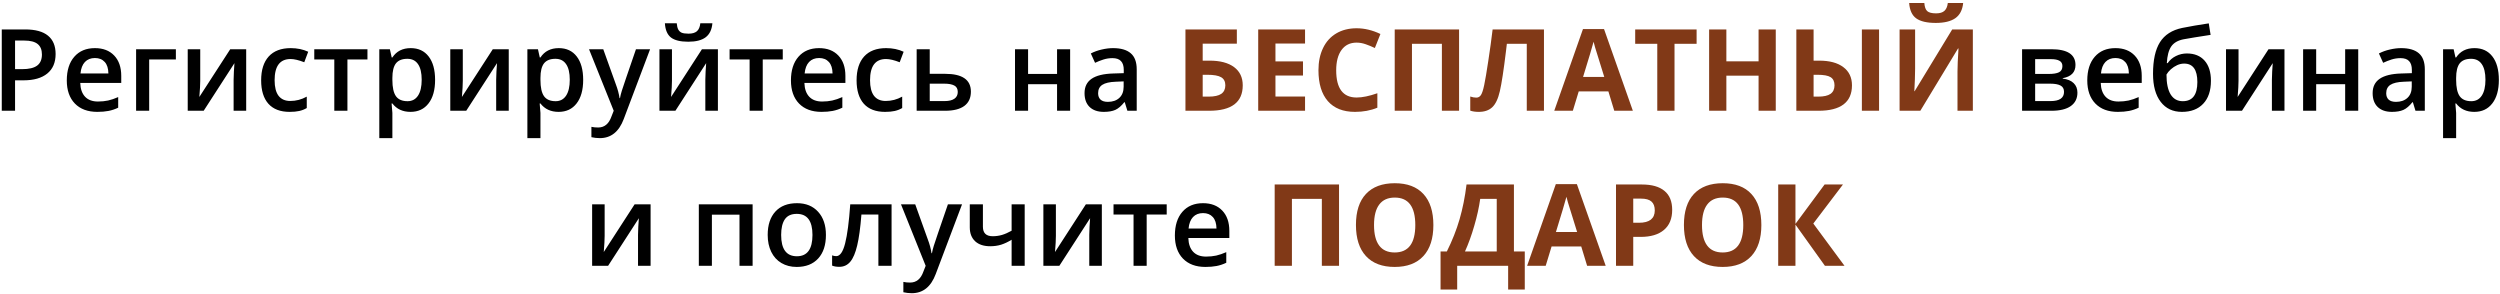 <?xml version="1.0" encoding="UTF-8"?> <svg xmlns="http://www.w3.org/2000/svg" width="790" height="93" viewBox="0 0 790 93" fill="none"> <path d="M17.572 17.07C17.572 19.754 16.693 21.811 14.935 23.24C13.178 24.67 10.676 25.385 7.43 25.385H4.758V35H0.557V9.301H7.957C11.168 9.301 13.57 9.957 15.164 11.27C16.77 12.582 17.572 14.516 17.572 17.07ZM4.758 21.852H6.99C9.146 21.852 10.729 21.477 11.736 20.727C12.744 19.977 13.248 18.805 13.248 17.211C13.248 15.734 12.797 14.633 11.895 13.906C10.992 13.18 9.586 12.816 7.676 12.816H4.758V21.852ZM30.756 35.352C27.732 35.352 25.365 34.473 23.654 32.715C21.955 30.945 21.105 28.514 21.105 25.42C21.105 22.244 21.896 19.748 23.479 17.932C25.061 16.115 27.234 15.207 30 15.207C32.566 15.207 34.594 15.986 36.082 17.545C37.57 19.104 38.315 21.248 38.315 23.979V26.211H25.359C25.418 28.098 25.928 29.551 26.889 30.57C27.85 31.578 29.203 32.082 30.949 32.082C32.098 32.082 33.164 31.977 34.148 31.766C35.145 31.543 36.211 31.18 37.348 30.676V34.033C36.34 34.514 35.32 34.853 34.289 35.053C33.258 35.252 32.08 35.352 30.756 35.352ZM30 18.336C28.688 18.336 27.633 18.752 26.836 19.584C26.051 20.416 25.582 21.629 25.43 23.223H34.254C34.23 21.617 33.844 20.404 33.094 19.584C32.344 18.752 31.312 18.336 30 18.336ZM55.576 15.559V18.793H47.139V35H43.008V15.559H55.576ZM63.275 15.559V25.525C63.275 26.686 63.182 28.391 62.994 30.641L72.75 15.559H77.795V35H73.822V25.209C73.822 24.67 73.852 23.797 73.91 22.59C73.981 21.383 74.039 20.504 74.086 19.953L64.365 35H59.32V15.559H63.275ZM91.523 35.352C88.582 35.352 86.344 34.496 84.809 32.785C83.285 31.062 82.523 28.596 82.523 25.385C82.523 22.115 83.32 19.602 84.914 17.844C86.519 16.086 88.834 15.207 91.857 15.207C93.908 15.207 95.754 15.588 97.394 16.35L96.147 19.672C94.4 18.992 92.959 18.652 91.822 18.652C88.459 18.652 86.777 20.885 86.777 25.35C86.777 27.529 87.193 29.17 88.025 30.271C88.869 31.361 90.1 31.906 91.717 31.906C93.557 31.906 95.297 31.449 96.938 30.535V34.139C96.199 34.572 95.408 34.883 94.564 35.07C93.732 35.258 92.719 35.352 91.523 35.352ZM116.115 15.559V18.793H109.787V35H105.639V18.793H99.311V15.559H116.115ZM129.721 35.352C127.26 35.352 125.35 34.467 123.99 32.697H123.744C123.908 34.338 123.99 35.334 123.99 35.685V43.648H119.859V15.559H123.199C123.293 15.922 123.486 16.789 123.779 18.16H123.99C125.279 16.191 127.213 15.207 129.791 15.207C132.217 15.207 134.104 16.086 135.451 17.844C136.811 19.602 137.49 22.068 137.49 25.244C137.49 28.42 136.799 30.898 135.416 32.68C134.045 34.461 132.146 35.352 129.721 35.352ZM128.719 18.582C127.078 18.582 125.877 19.062 125.115 20.023C124.365 20.984 123.99 22.52 123.99 24.629V25.244C123.99 27.611 124.365 29.328 125.115 30.395C125.865 31.449 127.09 31.977 128.789 31.977C130.219 31.977 131.32 31.391 132.094 30.219C132.867 29.047 133.254 27.377 133.254 25.209C133.254 23.029 132.867 21.383 132.094 20.27C131.332 19.145 130.207 18.582 128.719 18.582ZM146.244 15.559V25.525C146.244 26.686 146.15 28.391 145.963 30.641L155.719 15.559H160.764V35H156.791V25.209C156.791 24.67 156.82 23.797 156.879 22.59C156.949 21.383 157.008 20.504 157.055 19.953L147.334 35H142.289V15.559H146.244ZM176.514 35.352C174.053 35.352 172.143 34.467 170.783 32.697H170.537C170.701 34.338 170.783 35.334 170.783 35.685V43.648H166.652V15.559H169.992C170.086 15.922 170.279 16.789 170.572 18.16H170.783C172.072 16.191 174.006 15.207 176.584 15.207C179.01 15.207 180.896 16.086 182.244 17.844C183.604 19.602 184.283 22.068 184.283 25.244C184.283 28.42 183.592 30.898 182.209 32.68C180.838 34.461 178.939 35.352 176.514 35.352ZM175.512 18.582C173.871 18.582 172.67 19.062 171.908 20.023C171.158 20.984 170.783 22.52 170.783 24.629V25.244C170.783 27.611 171.158 29.328 171.908 30.395C172.658 31.449 173.883 31.977 175.582 31.977C177.012 31.977 178.113 31.391 178.887 30.219C179.66 29.047 180.047 27.377 180.047 25.209C180.047 23.029 179.66 21.383 178.887 20.27C178.125 19.145 177 18.582 175.512 18.582ZM186.129 15.559H190.629L194.584 26.58C195.182 28.15 195.58 29.627 195.779 31.01H195.92C196.025 30.365 196.219 29.586 196.5 28.672C196.781 27.746 198.27 23.375 200.965 15.559H205.43L197.115 37.584C195.604 41.627 193.084 43.648 189.557 43.648C188.643 43.648 187.752 43.549 186.885 43.35V40.08C187.506 40.221 188.215 40.291 189.012 40.291C191.004 40.291 192.404 39.137 193.213 36.828L193.934 35L186.129 15.559ZM212.338 15.559V25.525C212.338 26.686 212.244 28.391 212.057 30.641L221.812 15.559H226.857V35H222.885V25.209C222.885 24.67 222.914 23.797 222.973 22.59C223.043 21.383 223.102 20.504 223.148 19.953L213.428 35H208.383V15.559H212.338ZM217.488 13.185C215.004 13.185 213.182 12.74 212.021 11.85C210.873 10.947 210.234 9.447 210.105 7.35H213.85C213.92 8.193 214.078 8.85 214.324 9.318C214.582 9.787 214.945 10.127 215.414 10.338C215.895 10.537 216.621 10.637 217.594 10.637C218.742 10.637 219.615 10.385 220.213 9.881C220.811 9.365 221.174 8.521 221.303 7.35H225.117C224.941 9.365 224.232 10.842 222.99 11.779C221.748 12.717 219.914 13.185 217.488 13.185ZM247.354 15.559V18.793H241.025V35H236.877V18.793H230.549V15.559H247.354ZM259.588 35.352C256.564 35.352 254.197 34.473 252.486 32.715C250.787 30.945 249.938 28.514 249.938 25.42C249.938 22.244 250.729 19.748 252.311 17.932C253.893 16.115 256.066 15.207 258.832 15.207C261.398 15.207 263.426 15.986 264.914 17.545C266.402 19.104 267.146 21.248 267.146 23.979V26.211H254.191C254.25 28.098 254.76 29.551 255.721 30.57C256.682 31.578 258.035 32.082 259.781 32.082C260.93 32.082 261.996 31.977 262.98 31.766C263.977 31.543 265.043 31.18 266.18 30.676V34.033C265.172 34.514 264.152 34.853 263.121 35.053C262.09 35.252 260.912 35.352 259.588 35.352ZM258.832 18.336C257.52 18.336 256.465 18.752 255.668 19.584C254.883 20.416 254.414 21.629 254.262 23.223H263.086C263.062 21.617 262.676 20.404 261.926 19.584C261.176 18.752 260.145 18.336 258.832 18.336ZM279.68 35.352C276.738 35.352 274.5 34.496 272.965 32.785C271.441 31.062 270.68 28.596 270.68 25.385C270.68 22.115 271.477 19.602 273.07 17.844C274.676 16.086 276.99 15.207 280.014 15.207C282.064 15.207 283.91 15.588 285.551 16.35L284.303 19.672C282.557 18.992 281.115 18.652 279.979 18.652C276.615 18.652 274.934 20.885 274.934 25.35C274.934 27.529 275.35 29.17 276.182 30.271C277.025 31.361 278.256 31.906 279.873 31.906C281.713 31.906 283.453 31.449 285.094 30.535V34.139C284.355 34.572 283.564 34.883 282.721 35.07C281.889 35.258 280.875 35.352 279.68 35.352ZM293.795 23.328H298.664C304.09 23.328 306.803 25.203 306.803 28.953C306.803 30.934 306.111 32.44 304.729 33.471C303.346 34.49 301.324 35 298.664 35H289.664V15.559H293.795V23.328ZM302.654 29.059C302.654 28.086 302.285 27.406 301.547 27.02C300.809 26.633 299.766 26.439 298.418 26.439H293.795V31.941H298.488C299.848 31.941 300.879 31.695 301.582 31.203C302.297 30.711 302.654 29.996 302.654 29.059ZM324.873 15.559V23.363H334.031V15.559H338.162V35H334.031V26.615H324.873V35H320.742V15.559H324.873ZM356.25 35L355.424 32.293H355.283C354.346 33.477 353.402 34.285 352.453 34.719C351.504 35.141 350.285 35.352 348.797 35.352C346.887 35.352 345.393 34.836 344.314 33.805C343.248 32.773 342.715 31.314 342.715 29.428C342.715 27.424 343.459 25.912 344.947 24.893C346.436 23.873 348.703 23.316 351.75 23.223L355.107 23.117V22.08C355.107 20.838 354.814 19.912 354.229 19.303C353.654 18.682 352.758 18.371 351.539 18.371C350.543 18.371 349.588 18.518 348.674 18.811C347.76 19.104 346.881 19.449 346.037 19.848L344.701 16.895C345.756 16.344 346.91 15.928 348.164 15.646C349.418 15.354 350.602 15.207 351.715 15.207C354.188 15.207 356.051 15.746 357.305 16.824C358.57 17.902 359.203 19.596 359.203 21.904V35H356.25ZM350.098 32.188C351.598 32.188 352.799 31.771 353.701 30.939C354.615 30.096 355.072 28.918 355.072 27.406V25.719L352.576 25.824C350.631 25.895 349.213 26.223 348.322 26.809C347.443 27.383 347.004 28.268 347.004 29.463C347.004 30.33 347.262 31.004 347.777 31.484C348.293 31.953 349.066 32.188 350.098 32.188ZM655.852 20.533C655.852 22.83 654.51 24.219 651.826 24.699V24.84C653.326 25.016 654.475 25.49 655.271 26.264C656.068 27.037 656.467 28.039 656.467 29.27C656.467 31.109 655.764 32.527 654.357 33.523C652.963 34.508 650.93 35 648.258 35H638.977V15.559H648.223C653.309 15.559 655.852 17.217 655.852 20.533ZM652.23 29.023C652.23 28.086 651.867 27.424 651.141 27.037C650.414 26.639 649.324 26.439 647.871 26.439H643.107V31.941H647.977C650.812 31.941 652.23 30.969 652.23 29.023ZM651.721 20.885C651.721 20.111 651.416 19.555 650.807 19.215C650.209 18.863 649.312 18.688 648.117 18.688H643.107V23.363H647.502C648.885 23.363 649.934 23.188 650.648 22.836C651.363 22.473 651.721 21.822 651.721 20.885ZM669.229 35.352C666.205 35.352 663.838 34.473 662.127 32.715C660.428 30.945 659.578 28.514 659.578 25.42C659.578 22.244 660.369 19.748 661.951 17.932C663.533 16.115 665.707 15.207 668.473 15.207C671.039 15.207 673.066 15.986 674.555 17.545C676.043 19.104 676.787 21.248 676.787 23.979V26.211H663.832C663.891 28.098 664.4 29.551 665.361 30.57C666.322 31.578 667.676 32.082 669.422 32.082C670.57 32.082 671.637 31.977 672.621 31.766C673.617 31.543 674.684 31.18 675.82 30.676V34.033C674.812 34.514 673.793 34.853 672.762 35.053C671.73 35.252 670.553 35.352 669.229 35.352ZM668.473 18.336C667.16 18.336 666.105 18.752 665.309 19.584C664.523 20.416 664.055 21.629 663.902 23.223H672.727C672.703 21.617 672.316 20.404 671.566 19.584C670.816 18.752 669.785 18.336 668.473 18.336ZM680.355 23.328C680.355 18.992 681.088 15.658 682.553 13.326C684.029 10.994 686.373 9.494 689.584 8.826C692.01 8.334 694.805 7.854 697.969 7.385L698.549 11.023C694.705 11.609 691.893 12.066 690.111 12.395C688.271 12.734 686.941 13.49 686.121 14.662C685.312 15.834 684.844 17.598 684.715 19.953H684.979C685.646 18.98 686.52 18.23 687.598 17.703C688.676 17.164 689.83 16.895 691.061 16.895C693.451 16.895 695.314 17.65 696.65 19.162C697.986 20.674 698.654 22.795 698.654 25.525C698.654 28.654 697.84 31.074 696.211 32.785C694.594 34.496 692.35 35.352 689.479 35.352C686.631 35.352 684.398 34.297 682.781 32.188C681.164 30.078 680.355 27.125 680.355 23.328ZM689.76 31.977C692.83 31.977 694.365 29.961 694.365 25.93C694.365 22.039 692.977 20.094 690.199 20.094C689.438 20.094 688.699 20.258 687.984 20.586C687.27 20.914 686.607 21.348 685.998 21.887C685.4 22.426 684.938 22.982 684.609 23.557C684.609 26.322 685.049 28.42 685.928 29.85C686.807 31.268 688.084 31.977 689.76 31.977ZM707.373 15.559V25.525C707.373 26.686 707.279 28.391 707.092 30.641L716.848 15.559H721.893V35H717.92V25.209C717.92 24.67 717.949 23.797 718.008 22.59C718.078 21.383 718.137 20.504 718.184 19.953L708.463 35H703.418V15.559H707.373ZM731.912 15.559V23.363H741.07V15.559H745.201V35H741.07V26.615H731.912V35H727.781V15.559H731.912ZM763.289 35L762.463 32.293H762.322C761.385 33.477 760.441 34.285 759.492 34.719C758.543 35.141 757.324 35.352 755.836 35.352C753.926 35.352 752.432 34.836 751.354 33.805C750.287 32.773 749.754 31.314 749.754 29.428C749.754 27.424 750.498 25.912 751.986 24.893C753.475 23.873 755.742 23.316 758.789 23.223L762.146 23.117V22.08C762.146 20.838 761.854 19.912 761.268 19.303C760.693 18.682 759.797 18.371 758.578 18.371C757.582 18.371 756.627 18.518 755.713 18.811C754.799 19.104 753.92 19.449 753.076 19.848L751.74 16.895C752.795 16.344 753.949 15.928 755.203 15.646C756.457 15.354 757.641 15.207 758.754 15.207C761.227 15.207 763.09 15.746 764.344 16.824C765.609 17.902 766.242 19.596 766.242 21.904V35H763.289ZM757.137 32.188C758.637 32.188 759.838 31.771 760.74 30.939C761.654 30.096 762.111 28.918 762.111 27.406V25.719L759.615 25.824C757.67 25.895 756.252 26.223 755.361 26.809C754.482 27.383 754.043 28.268 754.043 29.463C754.043 30.33 754.301 31.004 754.816 31.484C755.332 31.953 756.105 32.188 757.137 32.188ZM781.869 35.352C779.408 35.352 777.498 34.467 776.139 32.697H775.893C776.057 34.338 776.139 35.334 776.139 35.685V43.648H772.008V15.559H775.348C775.441 15.922 775.635 16.789 775.928 18.16H776.139C777.428 16.191 779.361 15.207 781.939 15.207C784.365 15.207 786.252 16.086 787.6 17.844C788.959 19.602 789.639 22.068 789.639 25.244C789.639 28.42 788.947 30.898 787.564 32.68C786.193 34.461 784.295 35.352 781.869 35.352ZM780.867 18.582C779.227 18.582 778.025 19.062 777.264 20.023C776.514 20.984 776.139 22.52 776.139 24.629V25.244C776.139 27.611 776.514 29.328 777.264 30.395C778.014 31.449 779.238 31.977 780.938 31.977C782.367 31.977 783.469 31.391 784.242 30.219C785.016 29.047 785.402 27.377 785.402 25.209C785.402 23.029 785.016 21.383 784.242 20.27C783.48 19.145 782.355 18.582 780.867 18.582ZM191.068 64.559V74.525C191.068 75.686 190.975 77.391 190.787 79.641L200.543 64.559H205.588V84H201.615V74.209C201.615 73.67 201.645 72.797 201.703 71.59C201.773 70.383 201.832 69.504 201.879 68.953L192.158 84H187.113V64.559H191.068ZM237.826 64.559V84H233.678V67.828H224.959V84H220.828V64.559H237.826ZM260.994 74.244C260.994 77.42 260.18 79.898 258.551 81.68C256.922 83.461 254.654 84.352 251.748 84.352C249.932 84.352 248.326 83.941 246.932 83.121C245.537 82.301 244.465 81.123 243.715 79.588C242.965 78.053 242.59 76.272 242.59 74.244C242.59 71.092 243.398 68.631 245.016 66.861C246.633 65.092 248.912 64.207 251.854 64.207C254.666 64.207 256.893 65.115 258.533 66.932C260.174 68.736 260.994 71.174 260.994 74.244ZM246.844 74.244C246.844 78.732 248.502 80.977 251.818 80.977C255.1 80.977 256.74 78.732 256.74 74.244C256.74 69.803 255.088 67.582 251.783 67.582C250.049 67.582 248.789 68.156 248.004 69.305C247.23 70.453 246.844 72.1 246.844 74.244ZM281.736 84H277.57V67.793H272.209C271.881 71.965 271.436 75.223 270.873 77.566C270.322 79.91 269.596 81.621 268.693 82.699C267.803 83.777 266.643 84.316 265.213 84.316C264.311 84.316 263.555 84.188 262.945 83.93V80.695C263.379 80.859 263.812 80.941 264.246 80.941C265.441 80.941 266.379 79.6 267.059 76.916C267.75 74.221 268.289 70.102 268.676 64.559H281.736V84ZM284.707 64.559H289.207L293.162 75.58C293.76 77.15 294.158 78.627 294.357 80.01H294.498C294.604 79.365 294.797 78.586 295.078 77.672C295.359 76.746 296.848 72.375 299.543 64.559H304.008L295.693 86.584C294.182 90.627 291.662 92.648 288.135 92.648C287.221 92.648 286.33 92.549 285.463 92.35V89.08C286.084 89.221 286.793 89.291 287.59 89.291C289.582 89.291 290.982 88.137 291.791 85.828L292.512 84L284.707 64.559ZM310.6 64.559V71.66C310.6 73.652 311.631 74.648 313.693 74.648C314.689 74.648 315.662 74.514 316.611 74.244C317.561 73.963 318.58 73.518 319.67 72.908V64.559H323.801V84H319.67V75.756C318.533 76.459 317.432 76.981 316.365 77.32C315.311 77.648 314.156 77.812 312.902 77.812C310.875 77.812 309.293 77.291 308.156 76.248C307.02 75.193 306.451 73.723 306.451 71.836V64.559H310.6ZM333.662 64.559V74.525C333.662 75.686 333.568 77.391 333.381 79.641L343.137 64.559H348.182V84H344.209V74.209C344.209 73.67 344.238 72.797 344.297 71.59C344.367 70.383 344.426 69.504 344.473 68.953L334.752 84H329.707V64.559H333.662ZM368.678 64.559V67.793H362.35V84H358.201V67.793H351.873V64.559H368.678ZM380.912 84.352C377.889 84.352 375.521 83.473 373.811 81.715C372.111 79.945 371.262 77.514 371.262 74.42C371.262 71.244 372.053 68.748 373.635 66.932C375.217 65.115 377.391 64.207 380.156 64.207C382.723 64.207 384.75 64.986 386.238 66.545C387.727 68.103 388.471 70.248 388.471 72.978V75.211H375.516C375.574 77.098 376.084 78.551 377.045 79.57C378.006 80.578 379.359 81.082 381.105 81.082C382.254 81.082 383.32 80.977 384.305 80.766C385.301 80.543 386.367 80.18 387.504 79.676V83.033C386.496 83.514 385.477 83.853 384.445 84.053C383.414 84.252 382.236 84.352 380.912 84.352ZM380.156 67.336C378.844 67.336 377.789 67.752 376.992 68.584C376.207 69.416 375.738 70.629 375.586 72.223H384.41C384.387 70.617 384 69.404 383.25 68.584C382.5 67.752 381.469 67.336 380.156 67.336Z" fill="black"></path> <path d="M380.051 19.162H382.195C385.547 19.162 388.137 19.842 389.965 21.201C391.793 22.561 392.707 24.482 392.707 26.967C392.707 32.322 389.168 35 382.09 35H374.602V9.301H390.844V13.801H380.051V19.162ZM380.051 30.535H381.879C383.719 30.535 385.066 30.242 385.922 29.656C386.777 29.059 387.205 28.162 387.205 26.967C387.205 25.783 386.771 24.934 385.904 24.418C385.037 23.891 383.549 23.627 381.439 23.627H380.051V30.535ZM412.395 35H397.594V9.301H412.395V13.766H403.043V19.408H411.744V23.873H403.043V30.5H412.395V35ZM428.689 13.467C426.639 13.467 425.051 14.24 423.926 15.787C422.801 17.322 422.238 19.467 422.238 22.221C422.238 27.951 424.389 30.816 428.689 30.816C430.494 30.816 432.68 30.365 435.246 29.463V34.033C433.137 34.912 430.781 35.352 428.18 35.352C424.441 35.352 421.582 34.221 419.602 31.959C417.621 29.686 416.631 26.428 416.631 22.186C416.631 19.514 417.117 17.176 418.09 15.172C419.062 13.156 420.457 11.615 422.273 10.549C424.102 9.471 426.24 8.932 428.689 8.932C431.186 8.932 433.693 9.535 436.213 10.742L434.455 15.172C433.494 14.715 432.527 14.316 431.555 13.977C430.582 13.637 429.627 13.467 428.689 13.467ZM461.068 35H455.637V13.836H446.18V35H440.73V9.301H461.068V35ZM487.893 35H482.461V13.836H476.168L475.887 16.191C475.16 22.18 474.516 26.387 473.953 28.812C473.402 31.227 472.594 32.926 471.527 33.91C470.461 34.895 469.02 35.375 467.203 35.352C466.219 35.352 465.352 35.223 464.602 34.965V30.5C465.281 30.734 465.92 30.852 466.518 30.852C467.139 30.852 467.631 30.57 467.994 30.008C468.357 29.434 468.697 28.379 469.014 26.844C469.342 25.297 469.77 22.771 470.297 19.268C470.836 15.752 471.293 12.43 471.668 9.301H487.893V35ZM510.111 35L508.248 28.883H498.879L497.016 35H491.145L500.215 9.195H506.877L515.982 35H510.111ZM506.947 24.312C505.225 18.77 504.252 15.635 504.029 14.908C503.818 14.182 503.666 13.607 503.572 13.185C503.186 14.685 502.078 18.395 500.25 24.312H506.947ZM529.148 35H523.699V13.836H516.721V9.301H536.127V13.836H529.148V35ZM561.141 35H555.709V23.908H545.531V35H540.082V9.301H545.531V19.373H555.709V9.301H561.141V35ZM585.223 26.967C585.223 29.639 584.332 31.648 582.551 32.996C580.781 34.332 578.156 35 574.676 35H567.645V9.301H573.094V19.162H574.852C578.145 19.162 580.693 19.848 582.498 21.219C584.314 22.578 585.223 24.494 585.223 26.967ZM573.094 30.535H574.518C576.311 30.535 577.623 30.242 578.455 29.656C579.287 29.059 579.703 28.162 579.703 26.967C579.703 25.771 579.299 24.916 578.49 24.4C577.693 23.885 576.287 23.627 574.271 23.627H573.094V30.535ZM593.783 35H588.352V9.301H593.783V35ZM600.27 9.301H605.174V21.711L605.104 25.033L604.928 28.812H605.033L616.898 9.301H623.42V35H618.568V22.66C618.568 21.008 618.674 18.559 618.885 15.312H618.744L606.826 35H600.27V9.301ZM620.361 0.951C620.139 3.143 619.312 4.742 617.883 5.75C616.453 6.746 614.391 7.244 611.695 7.244C608.918 7.244 606.861 6.764 605.525 5.803C604.201 4.842 603.457 3.225 603.293 0.951H608.092C608.174 2.158 608.473 3.008 608.988 3.5C609.516 3.98 610.453 4.221 611.801 4.221C612.984 4.221 613.863 3.957 614.438 3.43C615.023 2.891 615.381 2.064 615.51 0.951H620.361ZM423.135 84H417.703V62.836H408.246V84H402.797V58.301H423.135V84ZM452.947 71.115C452.947 75.369 451.893 78.639 449.783 80.924C447.674 83.209 444.65 84.352 440.713 84.352C436.775 84.352 433.752 83.209 431.643 80.924C429.533 78.639 428.479 75.357 428.479 71.08C428.479 66.803 429.533 63.539 431.643 61.289C433.764 59.027 436.799 57.897 440.748 57.897C444.697 57.897 447.715 59.033 449.801 61.307C451.898 63.58 452.947 66.85 452.947 71.115ZM434.191 71.115C434.191 73.986 434.736 76.148 435.826 77.602C436.916 79.055 438.545 79.781 440.713 79.781C445.061 79.781 447.234 76.893 447.234 71.115C447.234 65.326 445.072 62.432 440.748 62.432C438.58 62.432 436.945 63.164 435.844 64.629C434.742 66.082 434.191 68.244 434.191 71.115ZM455.215 79.465H457.201C458.9 76.066 460.242 72.674 461.227 69.287C462.211 65.889 462.943 62.227 463.424 58.301H478.4V79.465H481.828V91.488H476.572V84H460.471V91.488H455.215V79.465ZM467.748 62.836C467.373 65.519 466.746 68.361 465.867 71.361C465 74.361 464.021 77.062 462.932 79.465H472.969V62.836H467.748ZM501.533 84L499.67 77.883H490.301L488.438 84H482.566L491.637 58.195H498.299L507.404 84H501.533ZM498.369 73.312C496.646 67.769 495.674 64.635 495.451 63.908C495.24 63.182 495.088 62.607 494.994 62.185C494.607 63.685 493.5 67.394 491.672 73.312H498.369ZM516.105 70.394H517.898C519.574 70.394 520.828 70.066 521.66 69.41C522.492 68.742 522.908 67.775 522.908 66.51C522.908 65.232 522.557 64.289 521.854 63.68C521.162 63.07 520.072 62.766 518.584 62.766H516.105V70.394ZM528.41 66.316C528.41 69.082 527.543 71.197 525.809 72.662C524.086 74.127 521.631 74.859 518.443 74.859H516.105V84H510.656V58.301H518.865C521.982 58.301 524.35 58.975 525.967 60.322C527.596 61.658 528.41 63.656 528.41 66.316ZM556.588 71.115C556.588 75.369 555.533 78.639 553.424 80.924C551.314 83.209 548.291 84.352 544.354 84.352C540.416 84.352 537.393 83.209 535.283 80.924C533.174 78.639 532.119 75.357 532.119 71.08C532.119 66.803 533.174 63.539 535.283 61.289C537.404 59.027 540.439 57.897 544.389 57.897C548.338 57.897 551.355 59.033 553.441 61.307C555.539 63.58 556.588 66.85 556.588 71.115ZM537.832 71.115C537.832 73.986 538.377 76.148 539.467 77.602C540.557 79.055 542.186 79.781 544.354 79.781C548.701 79.781 550.875 76.893 550.875 71.115C550.875 65.326 548.713 62.432 544.389 62.432C542.221 62.432 540.586 63.164 539.484 64.629C538.383 66.082 537.832 68.244 537.832 71.115ZM582.867 84H576.68L567.363 70.975V84H561.914V58.301H567.363V70.746L576.574 58.301H582.375L573.006 70.641L582.867 84Z" fill="#813917"></path> </svg> 